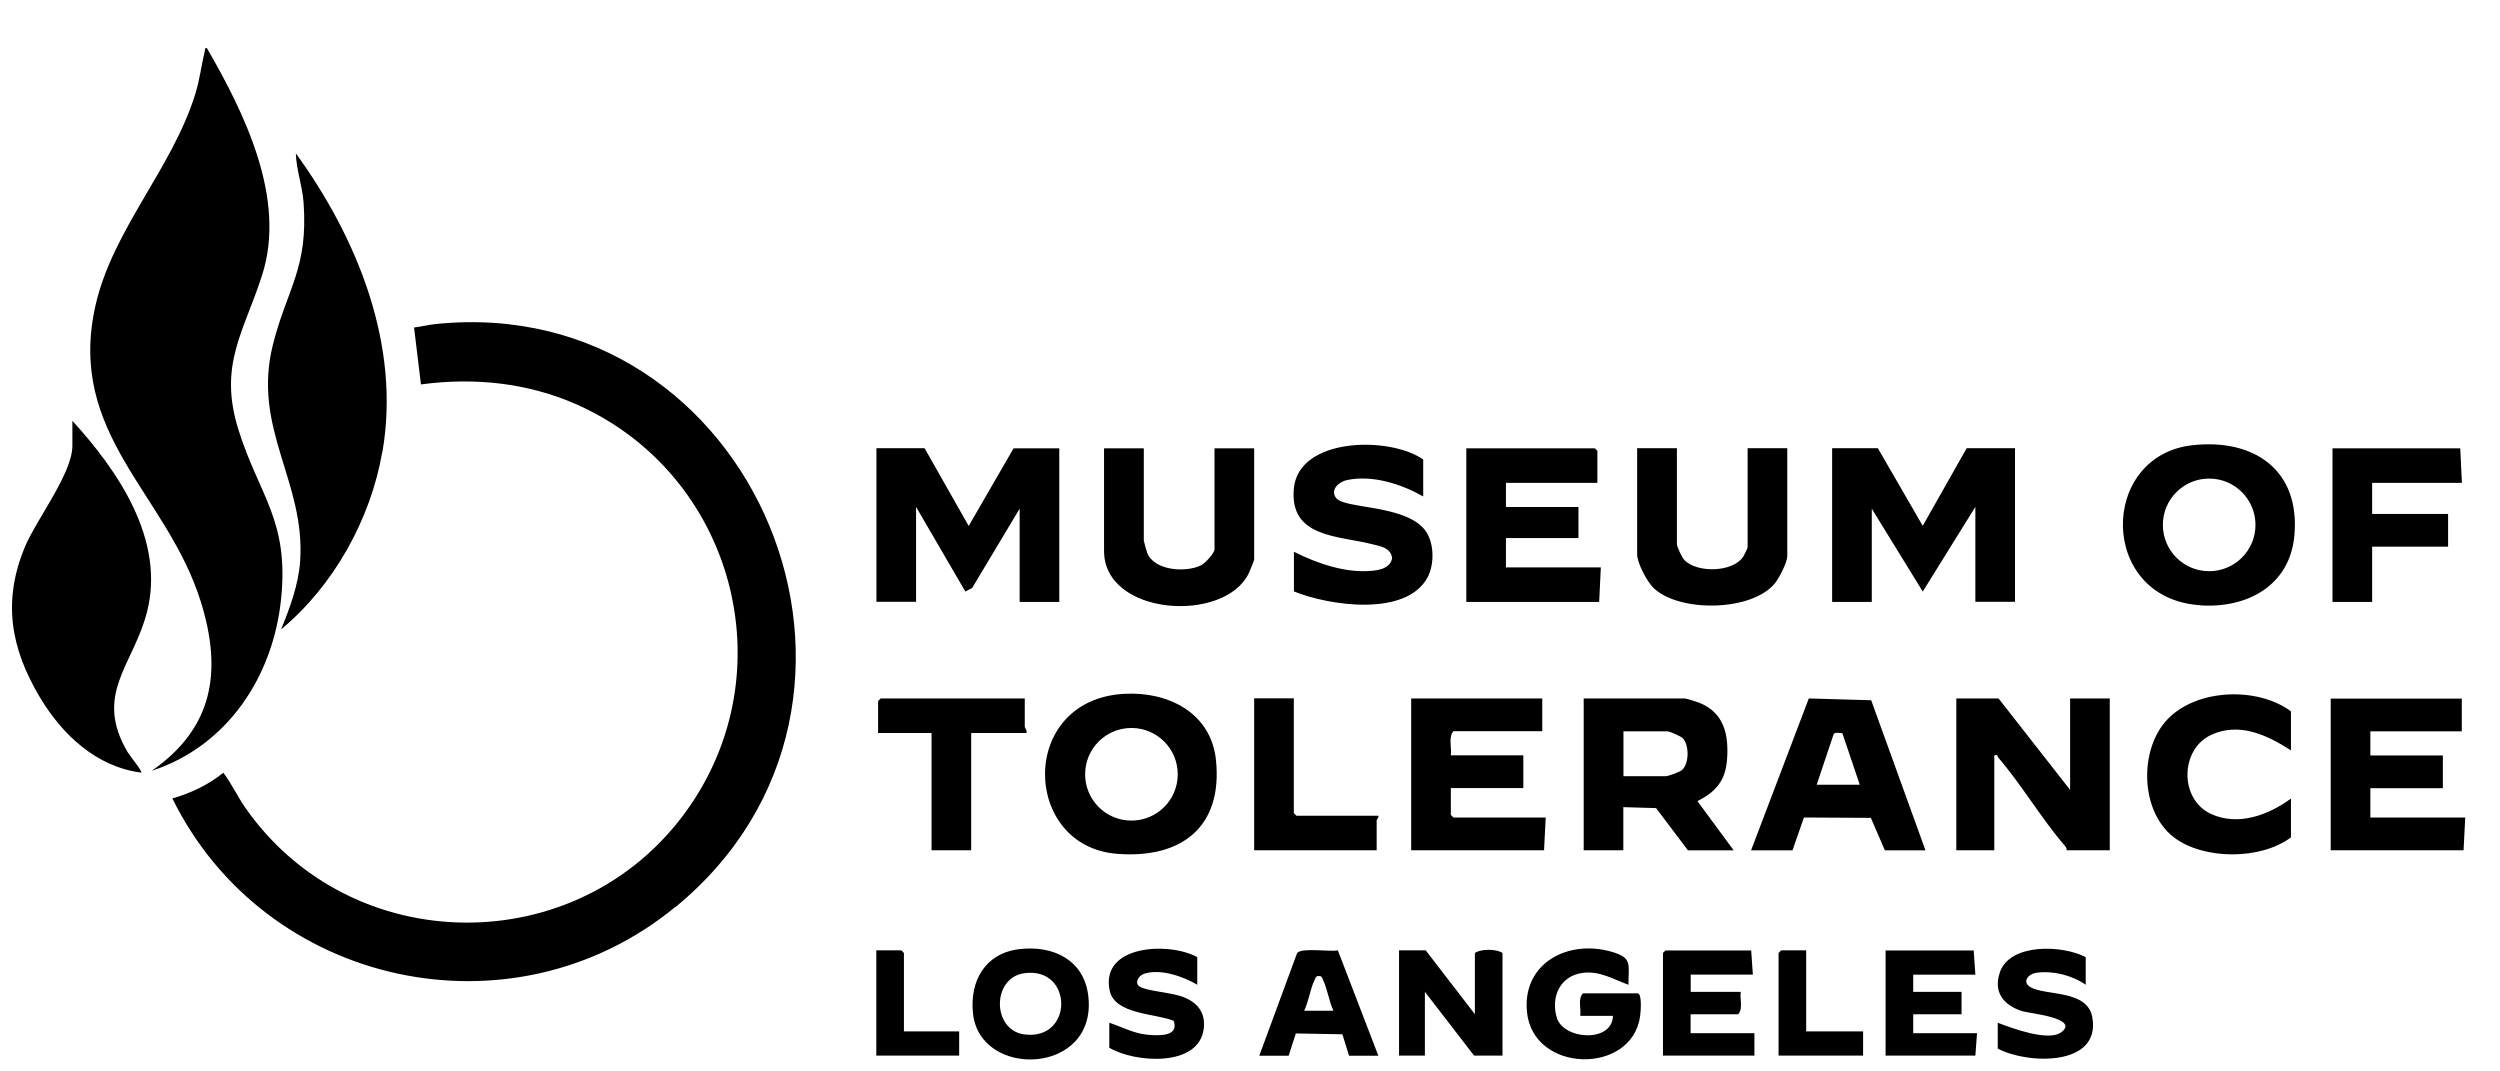<svg xmlns="http://www.w3.org/2000/svg" id="Layer_1" data-name="Layer 1" width="210" height="90" viewBox="0 0 210 90"><path d="M77.67,37.66l3.7,6.52,3.77-6.52h3.84v12.9h-3.33v-7.83l-3.99,6.66-.57.3-4.14-7.11v7.97h-3.33v-12.9h4.06ZM153.9,37.66v12.9h3.33v-7.83l4.28,6.96,4.42-7.11v7.97h3.33v-12.9h-4.06l-3.69,6.52-3.77-6.52h-3.84ZM167.88,58.67h-3.55v12.75h3.19v-7.97c.34-.09.24.08.33.18,1.97,2.29,3.63,5.14,5.61,7.43.09.1.14.22.14.36h3.62v-12.75h-3.33v7.68l-6.01-7.68ZM184.83,50.85c3.94.26,7.53-1.66,7.9-5.88.49-5.51-3.41-8.15-8.58-7.57-7.85.88-7.91,12.89.68,13.44ZM185.57,47.98c-2.15,0-3.89-1.74-3.89-3.89s1.74-3.89,3.89-3.89,3.89,1.74,3.89,3.89-1.74,3.89-3.89,3.89ZM93.82,71.72c5.39.43,8.91-2.22,8.32-7.89-.42-3.97-4.03-5.75-7.69-5.55-8.94.48-8.63,12.81-.63,13.44ZM95.04,68.93c-2.15,0-3.89-1.74-3.89-3.89s1.74-3.89,3.89-3.89,3.89,1.74,3.89,3.89-1.74,3.89-3.89,3.89ZM142.6,67.29c1.53-.78,2.33-1.7,2.47-3.47.16-2.07-.23-3.95-2.33-4.79-.2-.08-1.1-.36-1.23-.36h-8.48v12.75h3.33v-3.62l2.75.08,2.68,3.55h3.84l-3.04-4.13ZM136.36,61.43h3.7c.19,0,1.13.41,1.3.59.54.58.54,2.11-.07,2.66-.19.17-1.16.52-1.37.52h-3.55v-3.77ZM134.19,37.88l-.22-.22h-10.8v12.9h11.16l.14-2.9h-7.97v-2.46h6.09v-2.61h-6.09v-2.03h7.68v-2.68ZM118.54,58.67v12.75h11.16l.14-2.75h-7.75l-.22-.22v-2.25h6.09v-2.75h-6.09c.09-.64-.23-1.53.22-2.03h7.46v-2.75h-11.01ZM195.78,58.67v12.75h11.16l.14-2.75h-7.97v-2.46h6.09v-2.75h-6.09v-2.03h7.68v-2.75h-11.01ZM119.55,38.6c-2.78-1.97-10.49-1.9-10.87,2.46-.36,4.1,3.72,3.93,6.53,4.64.72.18,1.59.29,1.73,1.16-.11.76-.86.99-1.53,1.07-2.27.27-4.73-.58-6.72-1.58v3.33c2.92,1.19,9.41,2.17,11.22-1.17.6-1.11.58-2.95-.21-3.98-1.66-2.15-6.74-1.77-7.46-2.69-.54-.69.22-1.38.93-1.52,2.14-.44,4.54.34,6.38,1.38v-3.12ZM157.16,58.82l-5.22-.15-4.85,12.76h3.48l.96-2.76,5.62.03,1.18,2.73h3.41l-4.56-12.61ZM154.03,61.66c.12-.17.52-.09.73-.07l1.46,4.33h-3.62l1.43-4.26ZM92.74,37.66v8.62c0,5.46,10.12,6.11,12.16,1.87.08-.16.45-1.08.45-1.14v-9.35h-3.33v8.48c0,.33-.8,1.18-1.12,1.34-1.28.64-3.95.47-4.54-1.05-.05-.13-.28-.96-.28-1.02v-7.75h-3.33ZM137.52,37.66v8.91c0,.72.84,2.31,1.38,2.82,2.15,2.07,8.24,1.99,10.19-.39.36-.44,1.04-1.76,1.04-2.29v-9.06h-3.33v8.33c0,.06-.3.68-.37.79-.9,1.32-3.85,1.36-4.92.3-.22-.22-.65-1.13-.65-1.38v-8.04h-3.33ZM192.45,59.76c-2.8-2.09-7.9-1.92-10.37.65-2.42,2.52-2.32,7.74.52,9.92,2.51,1.92,7.31,1.91,9.84.01v-3.26c-1.9,1.39-4.44,2.34-6.72,1.29-2.67-1.24-2.59-5.42,0-6.63,2.37-1.11,4.71,0,6.72,1.29v-3.26ZM195.93,37.66v12.9h3.33v-4.64h6.38v-2.75h-6.38v-2.61h7.54l-.14-2.9h-10.72ZM73.98,58.67l-.22.22v2.68h4.49v9.85h3.33v-9.85h4.64c.08-.2-.14-.43-.14-.51v-2.39h-12.1ZM105.35,58.67v12.75h10.29v-2.54s.2-.21.14-.36h-6.88l-.22-.22v-9.64h-3.33ZM117.52,79.83v8.84h2.17v-5.36l4.13,5.36h2.39v-8.62c-.51-.35-1.8-.36-2.32,0v5.14l-4.13-5.36h-2.25ZM132.96,83.45c-.44.46-.13,1.28-.22,1.88h2.75c-.06,2.29-4.16,2.02-4.72.15-.52-1.76.29-3.52,2.19-3.76,1.43-.18,2.56.54,3.83,1,0-1.75.36-2.28-1.48-2.79-3.6-1.01-7.41.96-7.05,5.02.46,5.22,8.82,5.38,9.51.41.05-.35.17-1.81-.18-1.92h-4.64ZM81.73,85.12c.57,5.54,10.44,5.21,9.69-1.43-.34-3.06-2.96-4.31-5.81-3.96-2.86.35-4.16,2.66-3.88,5.39ZM86.04,86.89c-2.72-.36-2.74-4.76,0-5.14,4.13-.57,4.15,5.69,0,5.14ZM139.91,79.83l-.22.22v8.62h7.68v-1.88h-5.36v-1.59h3.99c.44-.46.13-1.28.22-1.88h-4.2v-1.45h5.22l-.14-2.03h-7.17ZM158.39,79.83v8.84h7.54l.14-1.88h-5.36v-1.59h4.06v-1.88h-4.06v-1.45h5.22l-.14-2.03h-7.39ZM93.21,83.2c.42,2.04,3.89,1.92,5.38,2.55.49,1.38-1.38,1.25-2.28,1.16-1.11-.12-2.09-.66-3.13-1v2.1c2.12,1.27,7.57,1.68,7.94-1.64.14-1.3-.51-2.13-1.67-2.6-.97-.4-3.09-.51-3.71-.89-.46-.29-.14-.91.36-1.08,1.36-.46,3.29.22,4.47.92v-2.32c-2.34-1.3-8.15-1.05-7.36,2.79ZM167.99,81.68c-.58,1.68.33,2.77,1.88,3.26.56.18,4.84.57,3.29,1.76-1.08.83-4.2-.35-5.35-.79v2.17c2.45,1.32,8.71,1.55,7.94-2.65-.43-2.31-3.89-1.77-5.18-2.5-.73-.42-.26-1.11.51-1.22,1.38-.19,2.99.22,4.12,1.01v-2.32c-1.93-1.02-6.36-1.2-7.21,1.27ZM108.25,88.67l.6-1.86,3.91.07.56,1.8h2.46l-3.4-8.85c-.7.14-3.01-.25-3.42.22l-3.18,8.63h2.46ZM109.55,84.9c.37-.76.51-1.82.86-2.55.08-.17.1-.38.37-.36.27-.03.29.18.37.36.35.72.49,1.78.86,2.55h-2.46ZM149.62,79.83l-.22.22v8.62h7.1v-2.03h-4.78v-6.81h-2.1ZM75.93,80.05l-.22-.22h-2.1v8.84h6.96v-2.03h-4.64v-6.59ZM56.73,76.2c21.06-17.26,6.76-51.75-20.14-48.98-.6.06-1.21.22-1.81.29l.58,4.78c4.49-.6,8.99-.14,13.14,1.71,13.13,5.88,17.61,22.4,9.15,34.13-9.09,12.61-28.15,12.47-37.05-.29-.66-.95-1.14-2.01-1.84-2.93-1.26,1.02-2.72,1.71-4.28,2.16,7.76,15.79,28.51,20.38,42.24,9.12ZM23.61,50.34c.69-6.64-1.84-8.69-3.58-14.24-1.71-5.46.46-8.2,1.99-13,2.06-6.42-1.49-13.61-4.64-19.06-.21-.04-.15.16-.19.31-.29,1.19-.41,2.35-.79,3.56-1.91,6.19-6.92,11.37-8.37,17.71-2.48,10.87,6.01,15.83,8.84,24.93,1.81,5.81,1.07,10.6-4.13,14.2,6.36-2.08,10.19-7.9,10.87-14.42ZM32.12,37.98c1.56-8.98-2.09-17.96-7.27-25.1.04,1.37.55,2.75.65,4.13.4,5.55-1.37,7.18-2.57,11.92-1.79,7.08,2.75,11.52,2.28,18.22-.14,1.97-.86,3.91-1.6,5.72,4.41-3.66,7.52-9.24,8.5-14.9ZM6.08,37.44c0,2.33-3.02,6.19-3.98,8.48-1.9,4.56-1.22,8.51,1.25,12.65,1.88,3.15,4.75,5.85,8.52,6.33.11-.1-.99-1.46-1.13-1.69-2.91-4.89.47-7.34,1.61-11.81,1.54-6.03-2.41-11.83-6.27-16.05v2.1Z"></path></svg>